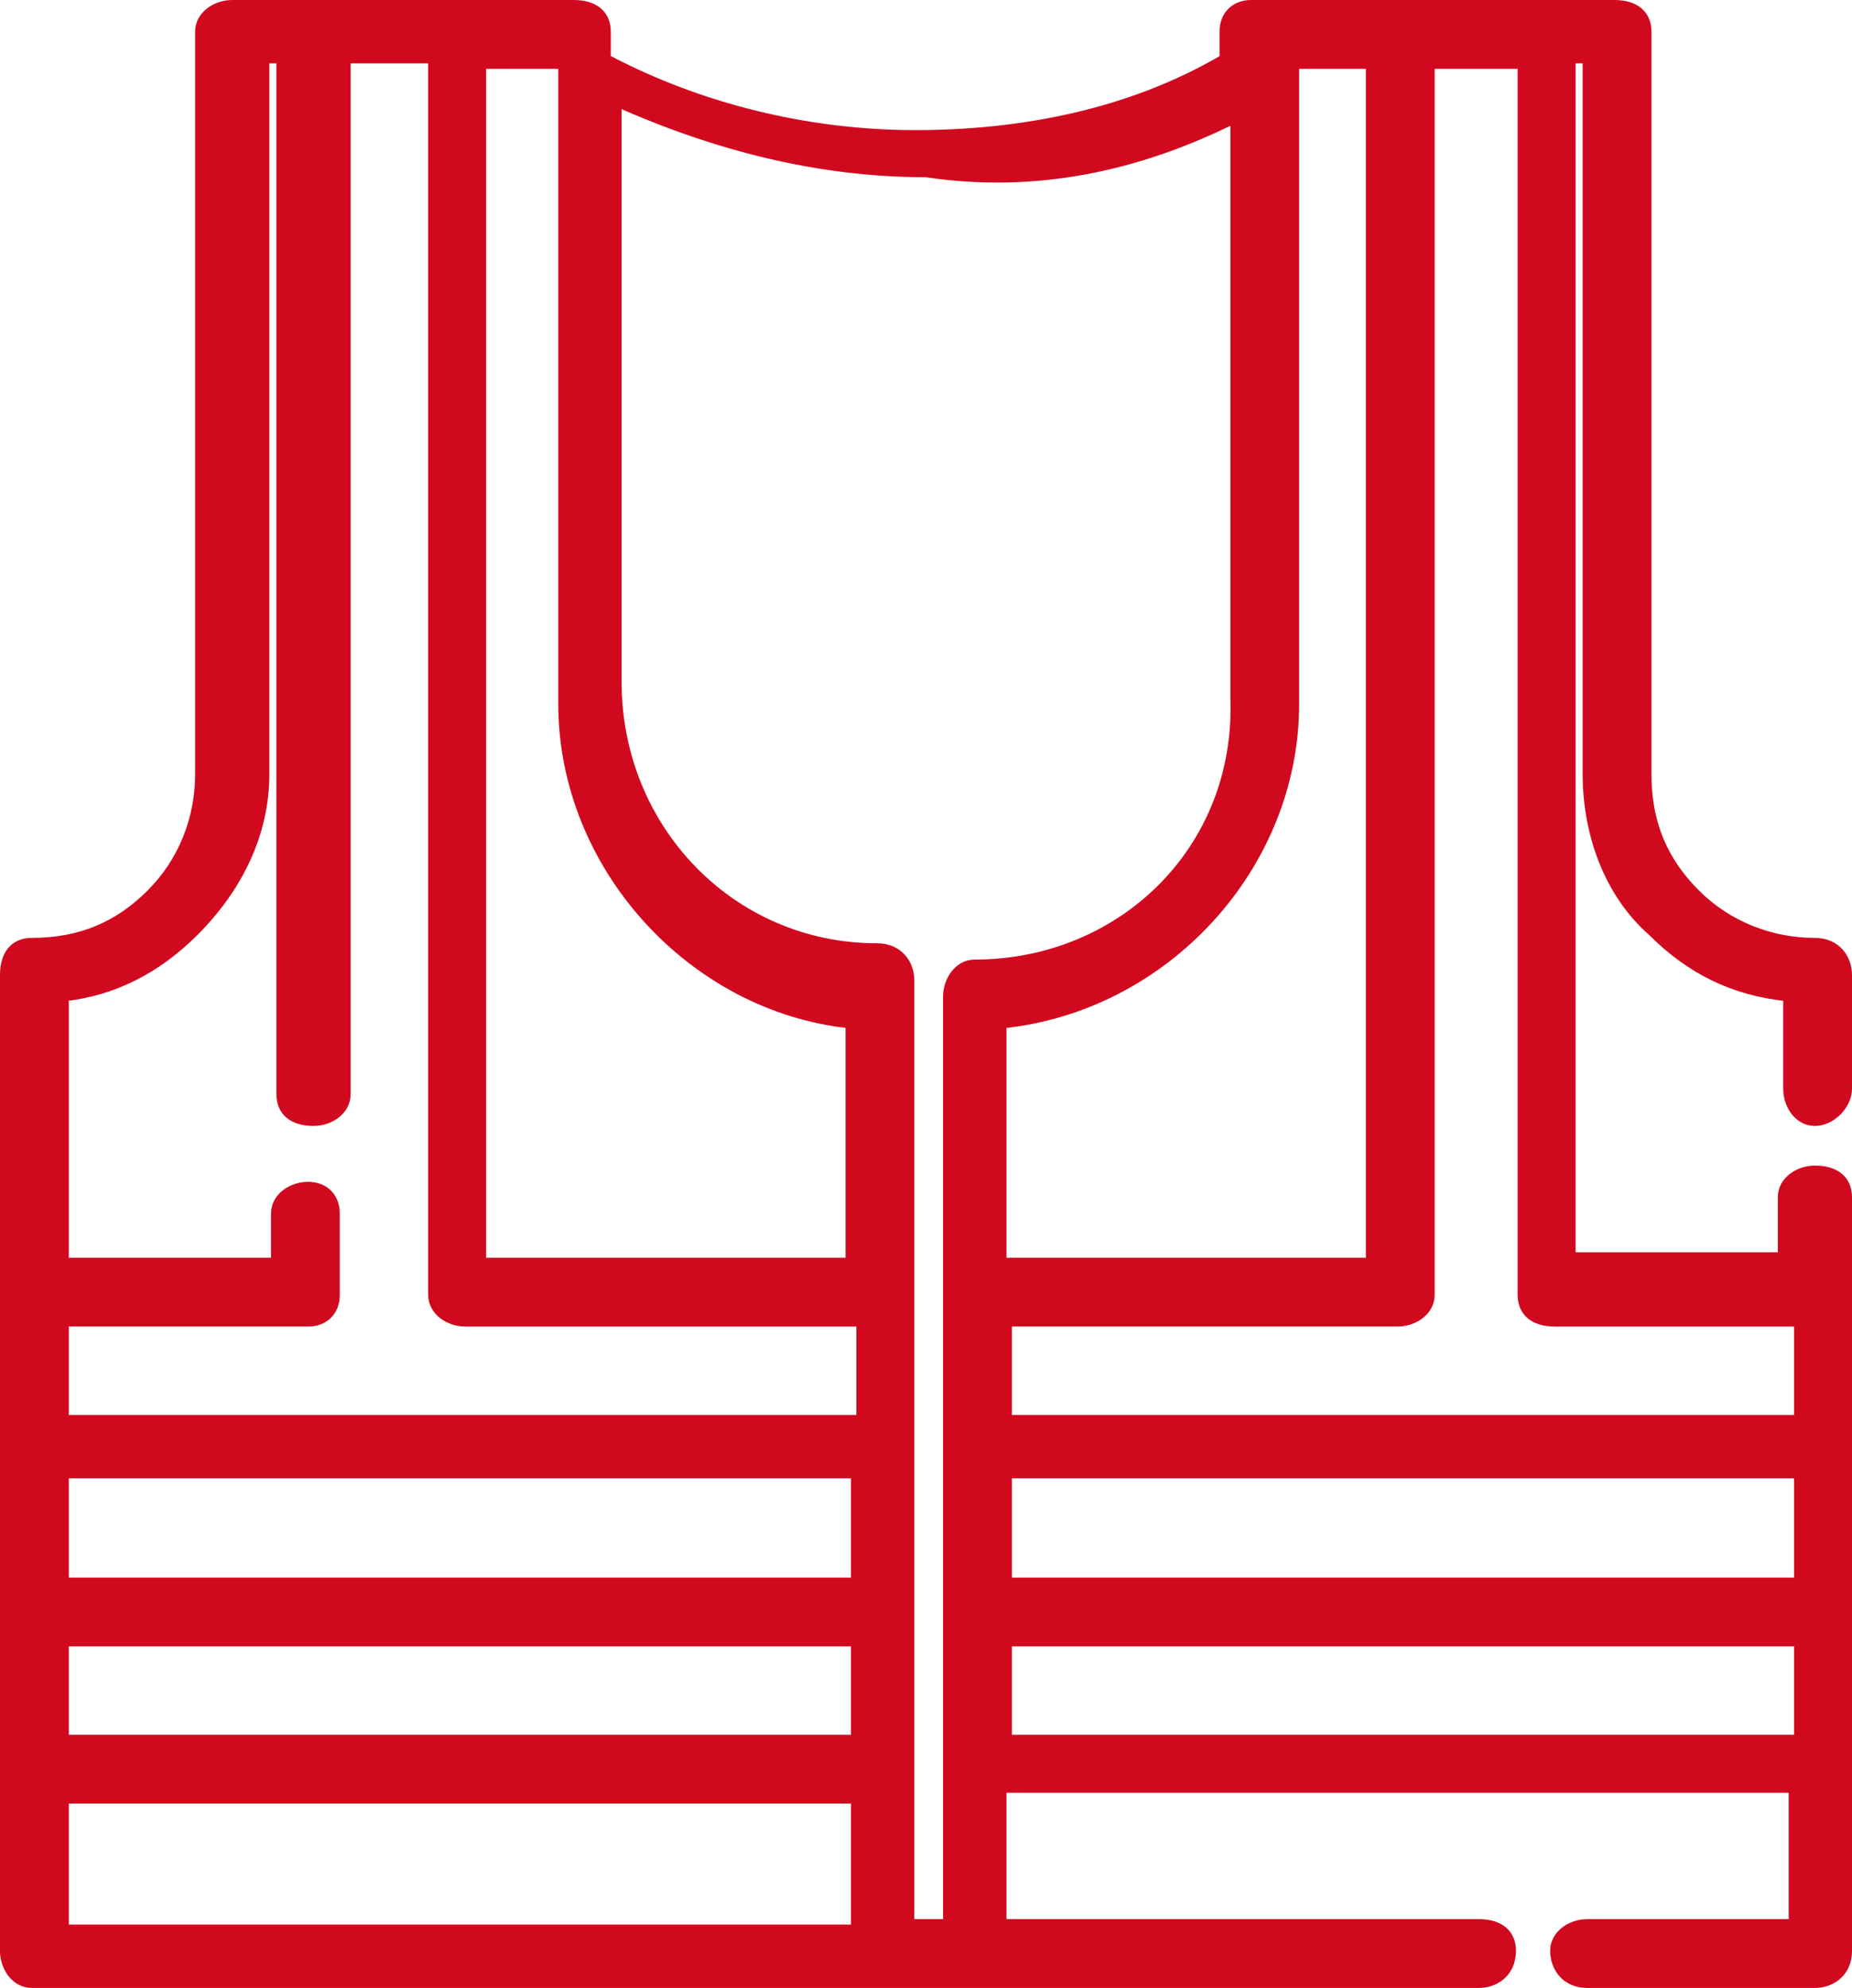 <?xml version="1.0" encoding="UTF-8"?> <svg xmlns="http://www.w3.org/2000/svg" xmlns:xlink="http://www.w3.org/1999/xlink" version="1.1" id="Layer_1" x="0px" y="0px" viewBox="0 0 1010.67 1084.62" style="enable-background:new 0 0 1010.67 1084.62;" xml:space="preserve"> <style type="text/css"> .st0{fill-rule:evenodd;clip-rule:evenodd;fill:#D1091E;stroke:#D1091E;stroke-width:5;stroke-miterlimit:10;} </style> <g> <path class="st0" d="M307.16,35.04v5.91v343.11c0,88.74,70.99,165.64,156.77,174.51v130.15H262.79V35.04H307.16z M747.88,35.04 v653.69H546.75V558.58c88.74-8.88,159.72-85.78,159.72-174.51V40.95v-5.91H747.88z M236.17,35.04v671.43 c0,8.88,8.87,14.79,17.75,14.79h215.92v53.24H35.04v-53.24h133.1c8.87,0,14.79-5.91,14.79-14.79V662.1 c0-8.88-5.92-14.79-14.79-14.79s-17.75,5.91-17.75,14.79v26.62H35.04V543.79c26.62-2.96,50.28-14.79,70.99-35.49 c23.66-23.66,38.45-53.24,38.45-85.78V32.08h8.87v564.95c0,8.88,5.92,14.79,17.75,14.79c8.87,0,17.75-5.91,17.75-14.79V32.08h47.33 V35.04z M830.7,35.04v671.43c0,8.88,5.92,14.79,17.75,14.79h133.1v53.24H549.7v-53.24h212.97c8.87,0,17.75-5.91,17.75-14.79V35.04 H830.7z M466.88,804.08v59.16H35.04v-59.16H466.88z M981.55,804.08v59.16H549.7v-59.16H981.55z M466.88,895.77v53.24H35.04v-53.24 H466.88z M981.55,895.77v53.24H549.7v-53.24H981.55z M673.93,64.61V381.1c2.96,82.82-62.12,144.94-141.98,144.94 c-8.87,0-14.79,8.88-14.79,17.75v162.68v82.82v91.69v82.82v85.78h-20.7v-88.74v-85.78v-91.69V697.6V534.92 c0-8.88-5.92-17.75-17.75-17.75c-79.86,0-141.98-65.07-141.98-144.94V55.74c53.24,23.66,109.44,38.45,168.6,38.45 C564.49,103.07,620.69,91.24,673.93,64.61z M466.88,981.55v70.99H35.04v-70.99H466.88z M126.73,2.5c-8.87,0-17.75,5.91-17.75,14.79 v405.23c0,23.66-8.87,47.33-26.62,65.07c-17.75,17.75-38.45,26.62-65.07,26.62c-8.87,0-14.79,5.91-14.79,17.75v174.51v82.82v91.69 v82.82v100.57c0,8.88,5.92,17.75,14.79,17.75h789.75c8.87,0,17.75-5.91,17.75-17.75c0-8.88-5.92-14.79-17.75-14.79H546.75v-73.95 h431.85v73.95H866.2c-8.87,0-17.75,5.91-17.75,14.79s5.92,17.75,17.75,17.75h124.23c8.87,0,17.75-5.91,17.75-17.75V653.23 c0-8.88-5.92-14.79-17.75-14.79c-8.87,0-17.75,5.91-17.75,14.79v32.54H857.32V32.08h8.87v390.44c0,32.54,11.83,65.07,35.49,85.78 c20.7,20.7,44.37,32.54,73.95,35.49v50.28c0,8.88,5.92,17.75,14.79,17.75c8.87,0,17.75-8.88,17.75-17.75v-62.11 c0-8.88-5.92-17.75-17.75-17.75c-23.66,0-47.33-8.88-65.07-26.62c-17.75-17.75-26.62-38.45-26.62-65.07V17.29 c0-8.88-5.92-14.79-17.75-14.79H682.81c-8.87,0-14.79,5.91-14.79,14.79v14.79c-50.28,29.58-109.44,41.41-168.6,41.41 S381.11,58.7,330.82,32.08V17.29c0-8.88-5.92-14.79-17.75-14.79H126.73z"></path> </g> </svg> 